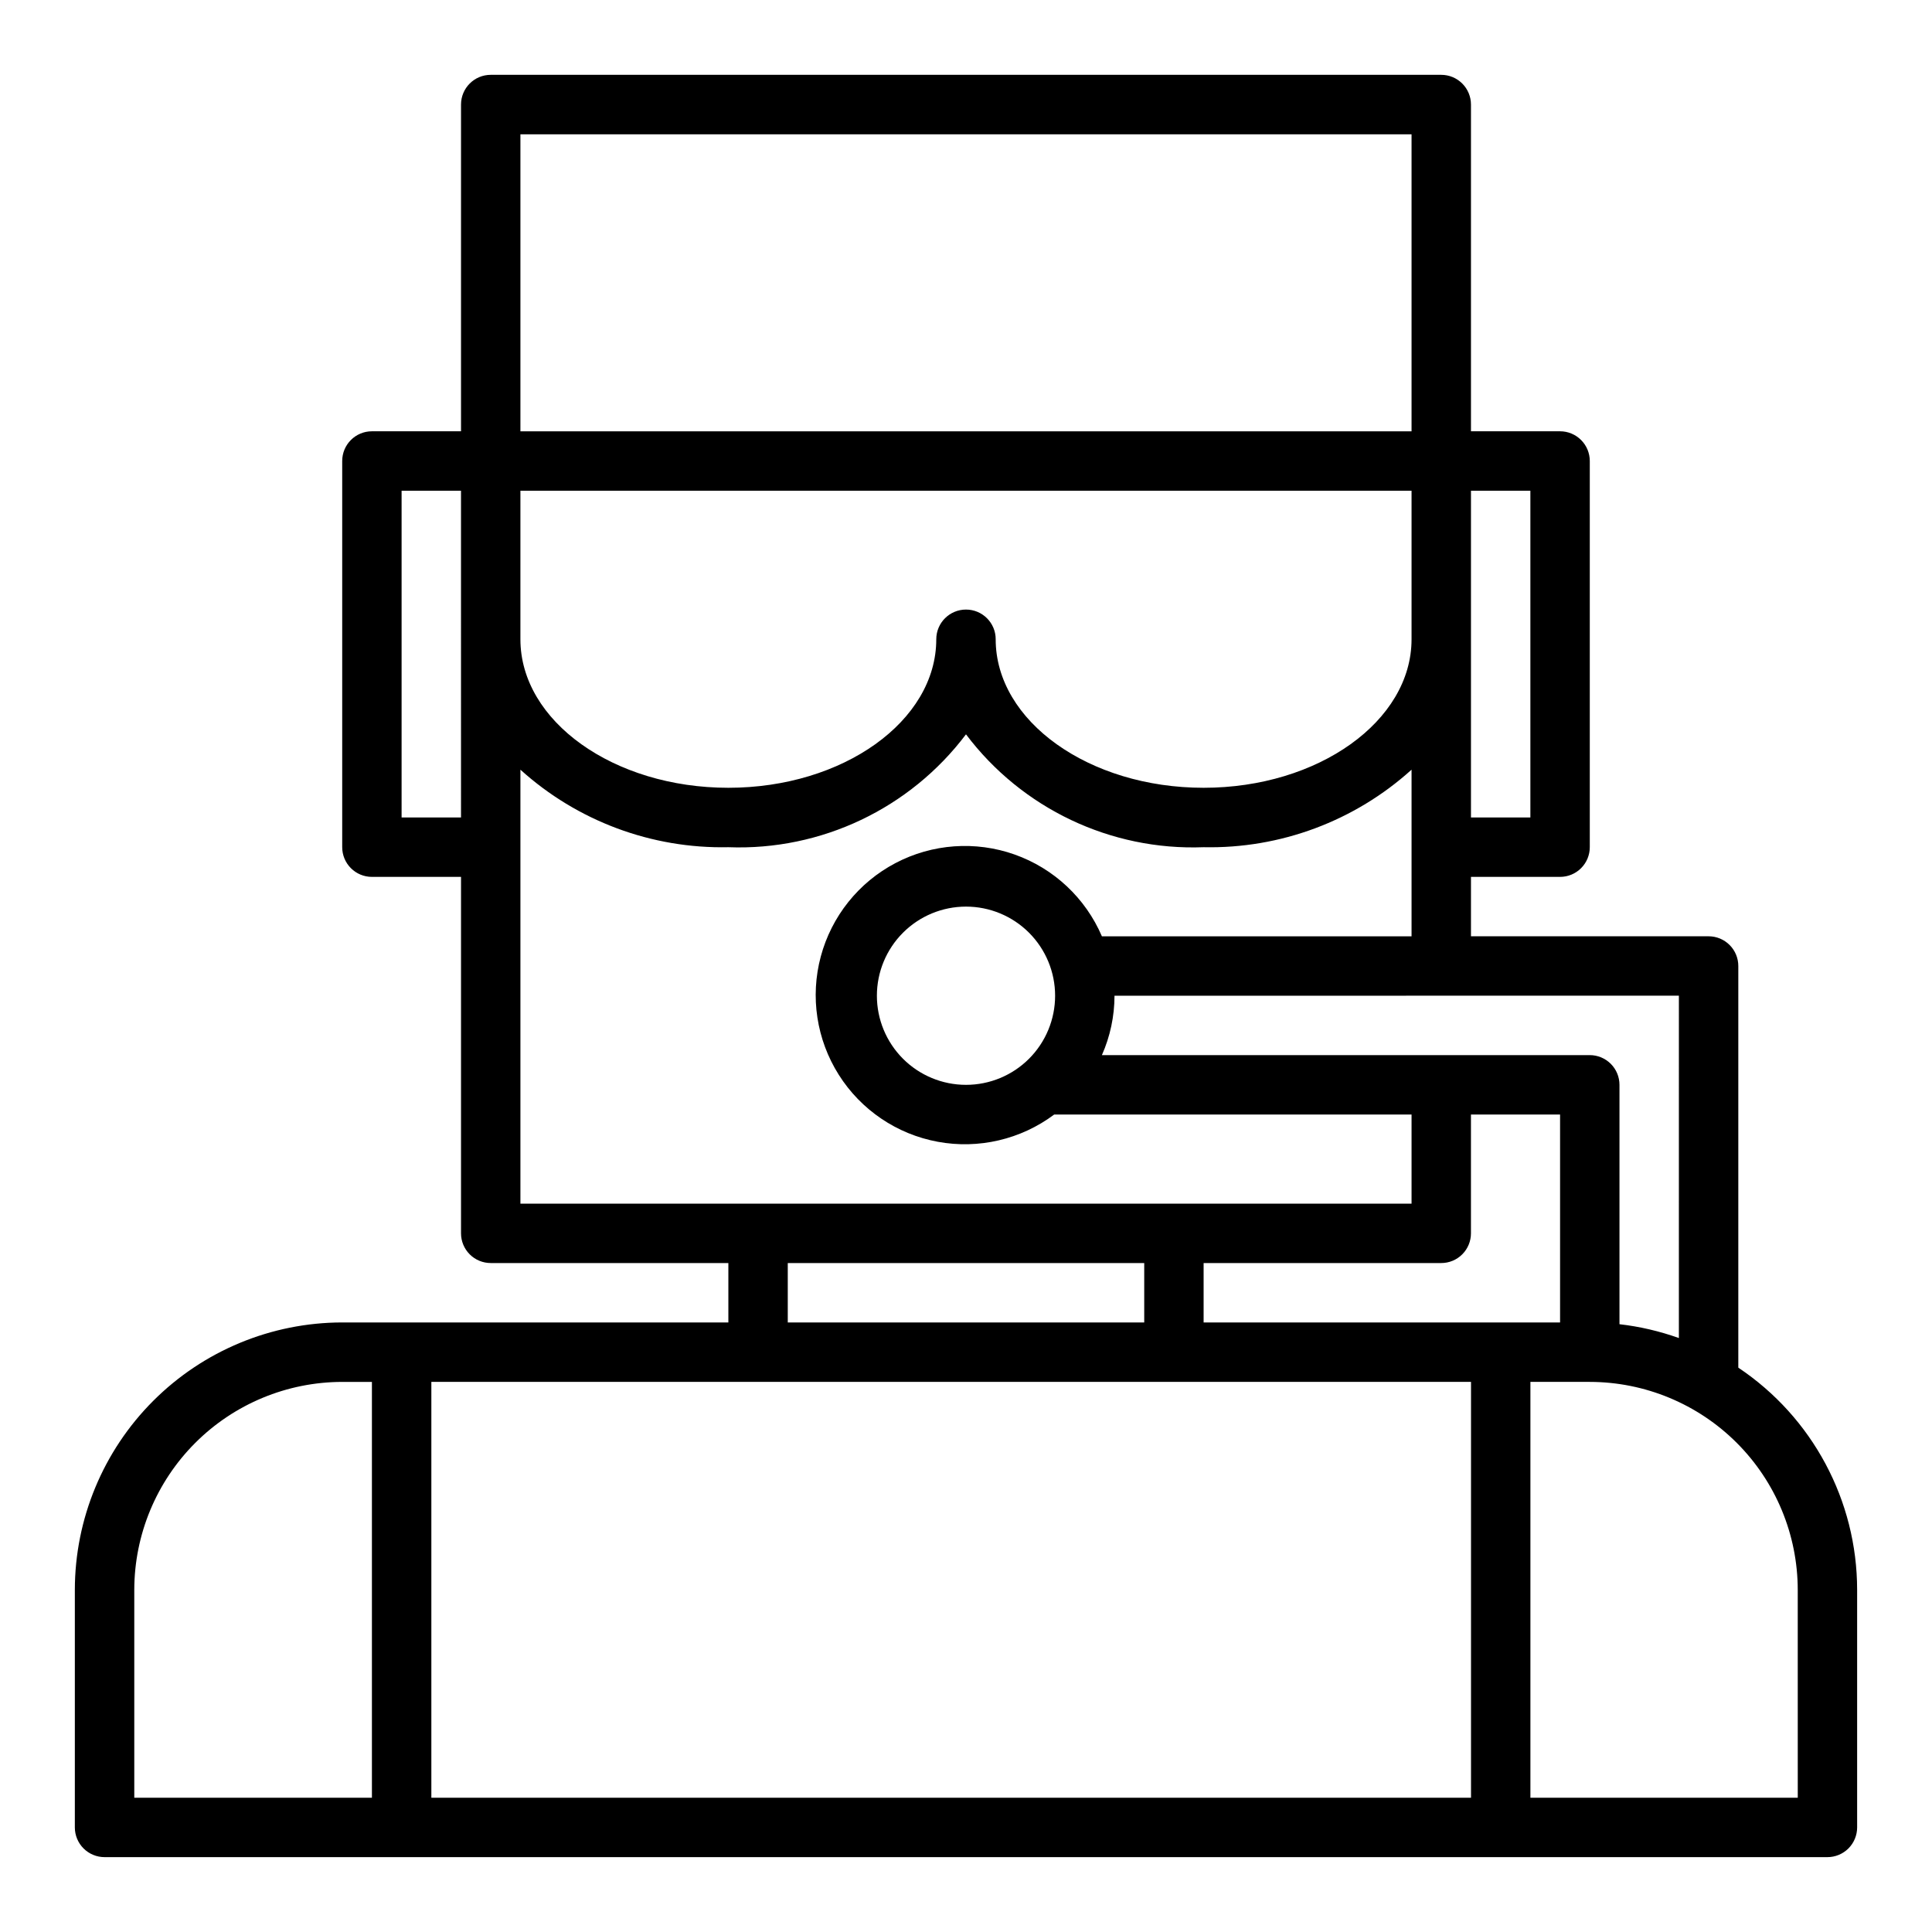 <?xml version="1.0" encoding="UTF-8"?>
<!-- Uploaded to: SVG Repo, www.svgrepo.com, Generator: SVG Repo Mixer Tools -->
<svg fill="#000000" width="800px" height="800px" version="1.1" viewBox="144 144 512 512" xmlns="http://www.w3.org/2000/svg">
 <path d="m604.67 506.45v-106.45c0-2.09-0.832-4.09-2.305-5.566-1.477-1.477-3.481-2.309-5.566-2.309h-62.977v-15.742h23.617-0.004c2.09 0 4.09-0.828 5.566-2.305 1.477-1.477 2.309-3.481 2.309-5.566v-102.34c0-2.09-0.832-4.09-2.309-5.566-1.477-1.477-3.477-2.309-5.566-2.309h-23.613v-86.59c0-2.09-0.832-4.09-2.309-5.566-1.477-1.477-3.477-2.309-5.566-2.309h-251.9c-4.348 0-7.871 3.527-7.871 7.875v86.59h-23.617c-4.348 0-7.871 3.527-7.871 7.875v102.34c0 2.086 0.828 4.09 2.305 5.566 1.477 1.477 3.477 2.305 5.566 2.305h23.617v94.465c0 2.086 0.828 4.09 2.305 5.566 1.477 1.477 3.477 2.305 5.566 2.305h62.977v15.742h-102.34c-18.785 0.023-36.793 7.492-50.074 20.777-13.285 13.281-20.754 31.289-20.777 50.074v62.977c0 2.086 0.832 4.09 2.309 5.566 1.477 1.473 3.477 2.305 5.566 2.305h456.58c2.086 0 4.09-0.832 5.566-2.305 1.473-1.477 2.305-3.481 2.305-5.566v-62.977c-0.016-23.648-11.828-45.73-31.488-58.867zm-70.848-232.4h15.742v86.59h-15.742zm-267.65 86.59h-15.746v-86.59h15.742zm322.75 47.23-0.004 90.727c-5.09-1.82-10.371-3.055-15.742-3.668v-63.438c0-2.09-0.828-4.09-2.305-5.566-1.477-1.477-3.481-2.309-5.566-2.309h-129.29c2.195-4.957 3.332-10.32 3.34-15.742zm-31.488 31.488v55.105h-94.465v-15.742h62.977-0.004c2.09 0 4.09-0.828 5.566-2.305 1.477-1.477 2.309-3.481 2.309-5.566v-31.488zm-275.52-259.77h236.16v78.719h-236.16zm0 94.465h236.16v39.359c0 21.703-24.727 39.359-55.105 39.359s-55.105-17.656-55.105-39.359h0.004c0-4.348-3.523-7.871-7.871-7.871s-7.875 3.523-7.875 7.871c0 21.703-24.727 39.359-55.105 39.359-30.379 0-55.105-17.656-55.105-39.359zm0 188.93v-115.01c15.074 13.625 34.789 20.977 55.105 20.547 24.621 0.934 48.141-10.242 62.977-29.914 14.832 19.676 38.352 30.848 62.977 29.914 20.316 0.43 40.027-6.922 55.102-20.547v44.16h-82.059c-4.344-10.129-12.727-17.988-23.117-21.672s-21.848-2.859-31.605 2.273c-9.758 5.133-16.93 14.105-19.781 24.754-2.852 10.652-1.125 22.008 4.762 31.328 5.883 9.324 15.398 15.766 26.238 17.766 10.84 2.004 22.027-0.613 30.855-7.215h94.707v23.617zm141.7-55.105c0 6.262-2.488 12.27-6.914 16.699-4.43 4.43-10.438 6.918-16.699 6.918-6.266 0-12.273-2.488-16.699-6.918-4.43-4.43-6.918-10.438-6.918-16.699 0-6.266 2.488-12.27 6.918-16.699 4.426-4.43 10.434-6.918 16.699-6.918 6.262 0 12.27 2.488 16.699 6.918 4.426 4.43 6.914 10.434 6.914 16.699zm23.617 70.848v15.742h-94.465v-15.742zm-204.67 141.7h-62.977v-55.102c0.02-14.609 5.832-28.617 16.16-38.945 10.328-10.328 24.336-16.141 38.945-16.16h7.871zm291.27 0h-275.52v-110.21h275.52zm86.594 0h-70.852v-110.21h15.746c14.605 0.02 28.613 5.832 38.941 16.16 10.332 10.328 16.141 24.336 16.16 38.945z"/>
</svg>